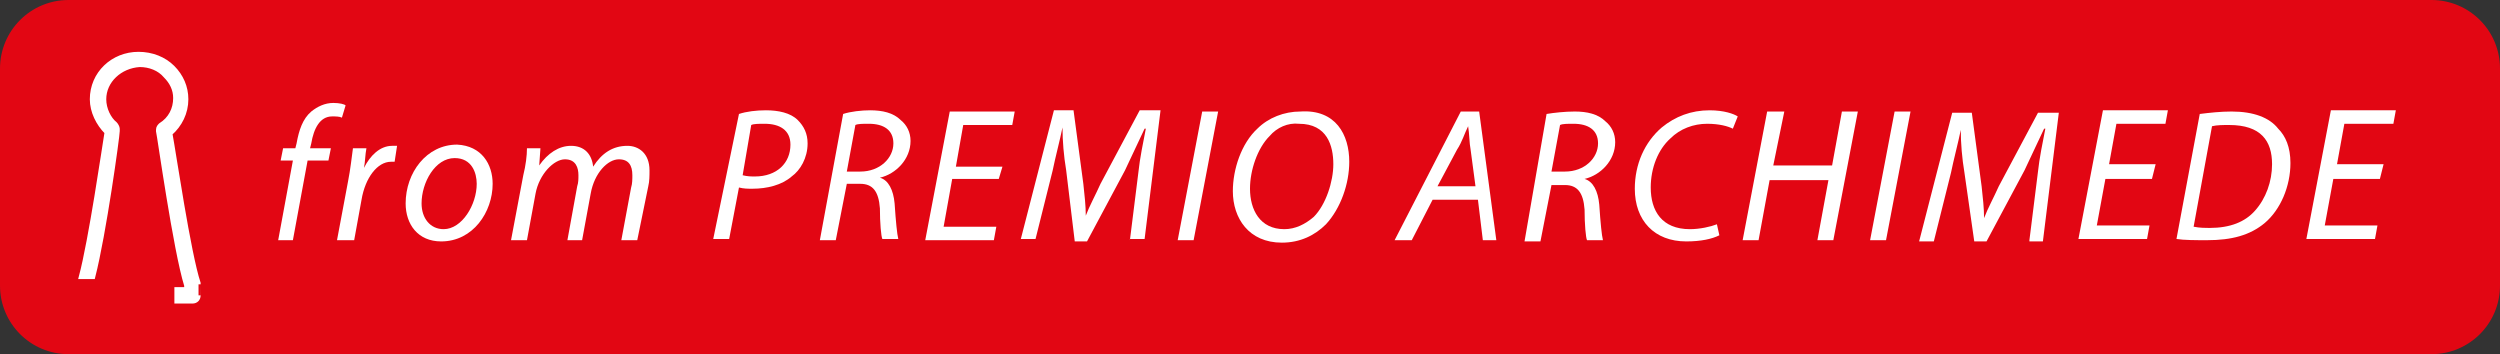 <?xml version="1.0" encoding="UTF-8"?> <!-- Generator: Adobe Illustrator 21.0.2, SVG Export Plug-In . SVG Version: 6.00 Build 0) --> <svg xmlns="http://www.w3.org/2000/svg" xmlns:xlink="http://www.w3.org/1999/xlink" version="1.1" id="Livello_1" x="0px" y="0px" viewBox="0 0 204 28.9" style="enable-background:new 0 0 204 28.9;" xml:space="preserve"><rect x="0" y="0" width="204" height="28.9" fill="#333333" stroke="none"/> <style type="text/css"> .st0{fill:#E20613;} .st1{fill:#FFFFFF;stroke:#FFFFFF;stroke-width:0.341;stroke-miterlimit:10;} .st2{fill:#FFFFFF;} </style> <path class="st0" d="M198.4,28.9H5.6c-3.1,0-5.6-2.5-5.6-5.6V5.6C0,2.5,2.5,0,5.6,0h192.8c3.1,0,5.6,2.5,5.6,5.6v17.7 C204,26.4,201.5,28.9,198.4,28.9z"></path> <path class="st1" d="M16.2,23.2c0-0.1,0-0.1,0-0.1c-0.8-2.4-2-10.6-2.3-12.2c0.8-0.7,1.3-1.7,1.3-2.8c0,0,0,0,0,0 c0-1-0.4-1.9-1.1-2.6c-0.7-0.7-1.7-1.1-2.8-1.1C9.2,4.4,7.5,6,7.5,8.1c0,0,0,0,0,0c0,1,0.5,2,1.2,2.7c-0.2,1.2-1.3,8.8-2.1,11.8h1 c0.9-3.5,2-11.5,2-11.9c0,0,0,0,0-0.1c0,0,0-0.1,0-0.1c0-0.1-0.1-0.3-0.2-0.4C8.9,9.7,8.5,8.9,8.5,8.1v0c0-1.5,1.3-2.7,2.9-2.8 c0.8,0,1.6,0.3,2.1,0.9C14,6.7,14.3,7.3,14.3,8v0c0,0.9-0.4,1.7-1.2,2.2c-0.1,0.1-0.2,0.2-0.2,0.4c0,0,0,0,0,0.1 c0.1,0.4,1.4,9.7,2.3,12.6c0,0,0,0.1,0,0.3c-0.1,0-0.4,0-0.8,0v1l1.3,0c0.3,0,0.5-0.2,0.5-0.5C16.2,24.1,16.2,23.2,16.2,23.2z"></path> <g> <path class="st2" d="M22.7,19.6l1.2-6.5h-1l0.2-1h1l0.1-0.4c0.2-1.1,0.5-2,1.2-2.6c0.5-0.4,1.1-0.7,1.8-0.7c0.5,0,0.9,0.1,1,0.2 l-0.3,1c-0.2-0.1-0.5-0.1-0.8-0.1c-1,0-1.5,1-1.7,2.2l-0.1,0.4H27l-0.2,1h-1.7l-1.2,6.5H22.7z"></path> <path class="st2" d="M27.5,19.6l0.9-4.8c0.2-1,0.3-2,0.4-2.7h1.1c-0.1,0.5-0.1,1.1-0.2,1.6h0c0.5-1,1.3-1.8,2.3-1.8 c0.1,0,0.3,0,0.4,0l-0.2,1.3c-0.1,0-0.2,0-0.3,0c-1.1,0-2.1,1.3-2.4,3.1l-0.6,3.3H27.5z"></path> <path class="st2" d="M40.2,15c0,2.3-1.6,4.7-4.2,4.7c-1.9,0-2.9-1.4-2.9-3.1c0-2.5,1.7-4.8,4.2-4.8C39.3,11.9,40.2,13.4,40.2,15z M34.4,16.6c0,1.2,0.7,2.1,1.8,2.1c1.5,0,2.7-2,2.7-3.7c0-0.9-0.4-2.1-1.8-2.1C35.5,12.9,34.4,14.9,34.4,16.6z"></path> <path class="st2" d="M41.7,19.6l1-5.3c0.2-0.8,0.3-1.6,0.3-2.2h1.1L44,13.5h0c0.7-1,1.6-1.6,2.6-1.6c1.1,0,1.7,0.7,1.8,1.7 c0.7-1.1,1.6-1.7,2.8-1.7c0.9,0,1.8,0.6,1.8,2c0,0.4,0,0.9-0.1,1.3L52,19.6h-1.3l0.8-4.3c0.1-0.3,0.1-0.7,0.1-1 c0-0.8-0.3-1.3-1.1-1.3c-0.9,0-2,1.1-2.3,2.8l-0.7,3.8h-1.2l0.8-4.4c0.1-0.3,0.1-0.6,0.1-0.9c0-0.6-0.2-1.3-1.1-1.3 s-2.1,1.2-2.4,2.8l-0.7,3.8H41.7z"></path> <path class="st2" d="M60.3,9.3C60.9,9.1,61.7,9,62.5,9c1,0,2,0.2,2.6,0.8c0.5,0.5,0.8,1.1,0.8,1.9c0,1.2-0.6,2.2-1.3,2.7 c-0.8,0.7-2,1-3.2,1c-0.4,0-0.7,0-1.1-0.1l-0.8,4.2h-1.3L60.3,9.3z M60.6,14.3c0.4,0.1,0.7,0.1,1,0.1c1.8,0,2.9-1.1,2.9-2.6 c0-1.2-0.9-1.7-2.1-1.7c-0.5,0-0.9,0-1.1,0.1L60.6,14.3z"></path> <path class="st2" d="M68.8,9.3C69.4,9.1,70.3,9,71,9c1,0,1.9,0.2,2.5,0.8c0.5,0.4,0.8,1,0.8,1.7c0,1.5-1.2,2.7-2.5,3l0,0 c0.7,0.2,1.1,1,1.2,2.1c0.1,1.5,0.2,2.5,0.3,2.9H72c-0.1-0.2-0.2-1.3-0.2-2.5c-0.1-1.4-0.6-2-1.6-2h-1.1l-0.9,4.6h-1.3L68.8,9.3z M69.1,14h1.1c1.6,0,2.7-1.1,2.7-2.3c0-1.1-0.8-1.6-2-1.6c-0.5,0-0.9,0-1.1,0.1L69.1,14z"></path> <path class="st2" d="M81.5,14.6h-3.8L77,18.5h4.3l-0.2,1.1h-5.6l2-10.5h5.3l-0.2,1.1h-4L78,13.6h3.8L81.5,14.6z"></path> <path class="st2" d="M92.2,19.6l0.7-5.6c0.1-1,0.4-2.5,0.6-3.5h-0.1c-0.5,1.1-1.1,2.3-1.6,3.4l-3.1,5.8h-1L87,13.9 c-0.2-1.2-0.3-2.4-0.3-3.5h0c-0.2,1-0.6,2.5-0.8,3.5l-1.4,5.6h-1.2l2.7-10.5h1.6l0.8,6c0.1,0.9,0.2,1.8,0.2,2.6h0 c0.3-0.8,0.8-1.7,1.2-2.6l3.2-6h1.7l-1.3,10.5H92.2z"></path> <path class="st2" d="M99.4,9.1l-2,10.5h-1.3l2-10.5H99.4z"></path> <path class="st2" d="M110.1,13.2c0,1.8-0.7,3.8-1.9,5.1c-0.9,0.9-2.1,1.5-3.6,1.5c-2.7,0-4-2-4-4.2c0-1.8,0.7-3.9,2-5.1 c0.9-0.9,2.2-1.4,3.5-1.4C109,8.9,110.1,11,110.1,13.2z M103.6,11.1c-1,1-1.6,2.8-1.6,4.3c0,1.7,0.8,3.3,2.8,3.3 c0.9,0,1.7-0.4,2.4-1c1-1,1.6-2.9,1.6-4.3c0-1.5-0.5-3.3-2.8-3.3C105.1,10,104.2,10.4,103.6,11.1z"></path> <path class="st2" d="M116.9,16.3l-1.7,3.3h-1.4l5.4-10.5h1.5l1.4,10.5H121l-0.4-3.3H116.9z M120.4,15.2l-0.4-3 c-0.1-0.5-0.1-1.3-0.2-1.9h0c-0.3,0.6-0.5,1.3-0.9,1.9l-1.6,3H120.4z"></path> <path class="st2" d="M126.2,9.3c0.6-0.1,1.5-0.2,2.3-0.2c1,0,1.9,0.2,2.5,0.8c0.5,0.4,0.8,1,0.8,1.7c0,1.5-1.2,2.7-2.5,3l0,0 c0.7,0.2,1.1,1,1.2,2.1c0.1,1.5,0.2,2.5,0.3,2.9h-1.3c-0.1-0.2-0.2-1.3-0.2-2.5c-0.1-1.4-0.6-2-1.6-2h-1.1l-0.9,4.6h-1.3L126.2,9.3 z M126.6,14h1.1c1.6,0,2.7-1.1,2.7-2.3c0-1.1-0.8-1.6-2-1.6c-0.5,0-0.9,0-1.1,0.1L126.6,14z"></path> <path class="st2" d="M140.3,19.2c-0.6,0.3-1.5,0.5-2.7,0.5c-2.6,0-4.2-1.7-4.2-4.3c0-2,0.8-3.8,2.2-5c1.1-0.9,2.4-1.4,3.9-1.4 c1.2,0,2,0.3,2.3,0.5l-0.4,1c-0.4-0.2-1.1-0.4-2.1-0.4c-1.1,0-2.2,0.4-3,1.2c-1,0.9-1.6,2.4-1.6,4c0,1.9,0.9,3.4,3.2,3.4 c0.8,0,1.7-0.2,2.2-0.4L140.3,19.2z"></path> <path class="st2" d="M145.6,9.1l-0.9,4.4h4.8l0.8-4.4h1.3l-2,10.5h-1.3l0.9-4.9h-4.8l-0.9,4.9h-1.3l2-10.5H145.6z"></path> <path class="st2" d="M155.9,9.1l-2,10.5h-1.3l2-10.5H155.9z"></path> <path class="st2" d="M165.6,19.6l0.7-5.6c0.1-1,0.4-2.5,0.6-3.5h-0.1c-0.5,1.1-1.1,2.3-1.6,3.4l-3.1,5.8h-1l-0.8-5.6 c-0.2-1.2-0.3-2.4-0.3-3.5h0c-0.2,1-0.6,2.5-0.8,3.5l-1.4,5.6h-1.2l2.7-10.5h1.6l0.8,6c0.1,0.9,0.2,1.8,0.2,2.6h0 c0.3-0.8,0.8-1.7,1.2-2.6l3.2-6h1.7l-1.3,10.5H165.6z"></path> <path class="st2" d="M175.6,14.6h-3.8l-0.7,3.8h4.3l-0.2,1.1h-5.6l2-10.5h5.3l-0.2,1.1h-4l-0.6,3.3h3.8L175.6,14.6z"></path> <path class="st2" d="M179.5,9.3c0.8-0.1,1.7-0.2,2.6-0.2c1.8,0,3.1,0.5,3.8,1.4c0.6,0.6,1,1.5,1,2.8c0,1.9-0.8,3.8-2.1,4.9 c-1.2,1-2.7,1.4-4.7,1.4c-0.9,0-1.9,0-2.5-0.1L179.5,9.3z M179,18.5c0.5,0.1,1,0.1,1.3,0.1c1.7,0,2.9-0.5,3.7-1.4 c0.9-1,1.4-2.4,1.4-3.8c0-1.9-0.9-3.2-3.5-3.2c-0.5,0-1,0-1.4,0.1L179,18.5z"></path> <path class="st2" d="M194.2,14.6h-3.8l-0.7,3.8h4.3l-0.2,1.1h-5.6l2-10.5h5.3l-0.2,1.1h-4l-0.6,3.3h3.8L194.2,14.6z"></path> </g> </svg> 